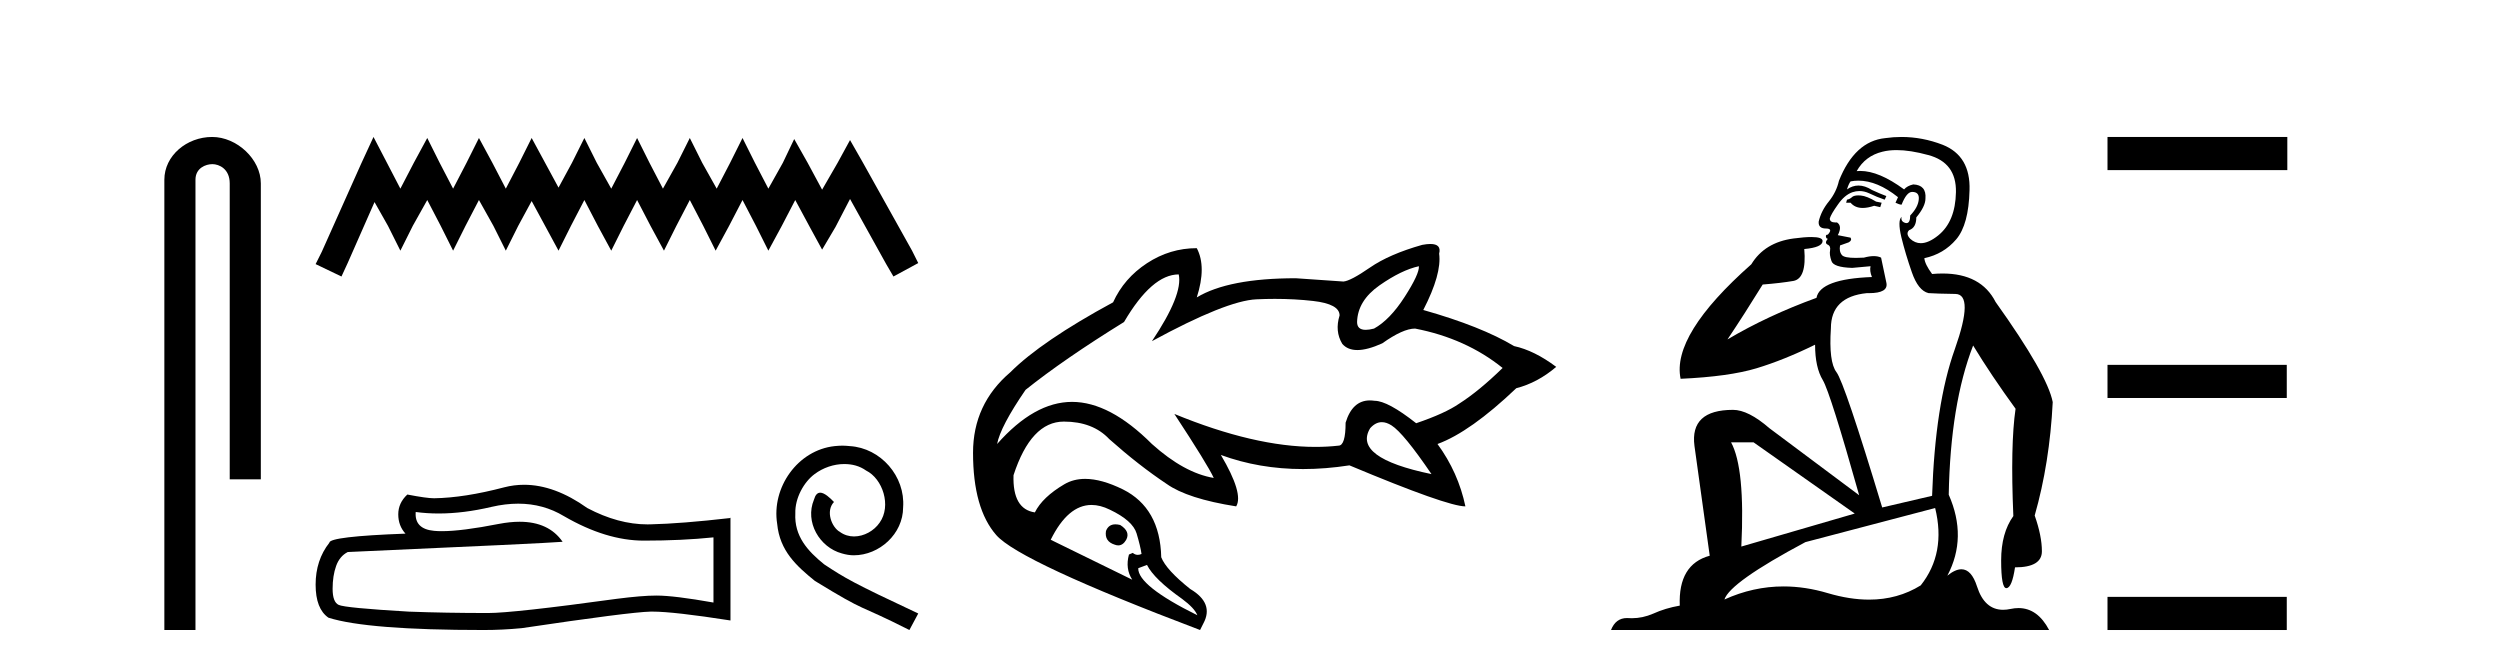 <?xml version='1.0' encoding='UTF-8' standalone='yes'?><svg xmlns='http://www.w3.org/2000/svg' xmlns:xlink='http://www.w3.org/1999/xlink' width='154.0' height='41.0' ><path d='M 13.069 8.437 C 11.5 8.437 10.124 9.591 10.124 11.072 L 10.124 38.809 L 12.041 38.809 L 12.041 11.072 C 12.041 10.346 12.68 10.111 13.081 10.111 C 13.502 10.111 14.151 10.406 14.151 11.296 L 14.151 29.526 L 16.067 29.526 L 16.067 11.296 C 16.067 9.813 14.598 8.437 13.069 8.437 Z' style='fill:#000000;stroke:none' /><path d='M 23.008 8.437 L 22.244 10.092 L 19.824 15.505 L 19.442 16.269 L 21.034 17.033 L 21.416 16.205 L 23.071 12.448 L 23.899 13.913 L 24.663 15.441 L 25.427 13.913 L 26.319 12.321 L 27.147 13.913 L 27.911 15.441 L 28.675 13.913 L 29.503 12.321 L 30.394 13.913 L 31.158 15.441 L 31.922 13.913 L 32.75 12.385 L 33.578 13.913 L 34.405 15.441 L 35.17 13.913 L 35.997 12.321 L 36.825 13.913 L 37.653 15.441 L 38.417 13.913 L 39.245 12.321 L 40.072 13.913 L 40.9 15.441 L 41.664 13.913 L 42.492 12.321 L 43.32 13.913 L 44.084 15.441 L 44.912 13.913 L 45.739 12.321 L 46.567 13.913 L 47.331 15.441 L 48.159 13.913 L 48.987 12.321 L 49.878 13.976 L 50.642 15.377 L 51.47 13.976 L 52.362 12.257 L 54.59 16.269 L 55.036 17.033 L 56.564 16.205 L 56.182 15.441 L 53.126 9.965 L 52.362 8.628 L 51.597 10.029 L 50.642 11.684 L 49.751 10.029 L 48.923 8.564 L 48.223 10.029 L 47.331 11.621 L 46.504 10.029 L 45.739 8.5 L 44.975 10.029 L 44.148 11.621 L 43.256 10.029 L 42.492 8.5 L 41.728 10.029 L 40.837 11.621 L 40.009 10.029 L 39.245 8.5 L 38.481 10.029 L 37.653 11.621 L 36.761 10.029 L 35.997 8.5 L 35.233 10.029 L 34.405 11.557 L 33.578 10.029 L 32.75 8.5 L 31.986 10.029 L 31.158 11.621 L 30.33 10.029 L 29.503 8.5 L 28.738 10.029 L 27.911 11.621 L 27.083 10.029 L 26.319 8.5 L 25.491 10.029 L 24.663 11.621 L 23.836 10.029 L 23.008 8.437 Z' style='fill:#000000;stroke:none' /><path d='M 31.92 31.026 Q 33.467 31.026 34.743 31.797 Q 37.339 33.303 39.662 33.303 Q 41.999 33.303 43.95 33.102 L 43.95 37.117 Q 41.526 36.687 40.451 36.687 L 40.422 36.687 Q 39.547 36.687 37.984 36.888 Q 31.631 37.762 30.068 37.762 Q 27.473 37.762 25.178 37.676 Q 21.249 37.447 20.862 37.261 Q 20.489 37.088 20.489 36.271 Q 20.489 35.468 20.704 34.866 Q 20.919 34.263 21.421 34.005 Q 33.696 33.46 34.657 33.374 Q 33.802 32.14 32.007 32.14 Q 31.424 32.14 30.742 32.27 Q 28.456 32.72 27.217 32.72 Q 26.956 32.72 26.741 32.7 Q 25.522 32.586 25.608 31.539 L 25.608 31.539 Q 26.293 31.631 27.022 31.631 Q 28.554 31.631 30.283 31.223 Q 31.136 31.026 31.92 31.026 ZM 32.285 29.862 Q 31.664 29.862 31.058 30.019 Q 28.606 30.664 26.741 30.693 Q 26.282 30.693 25.092 30.463 Q 24.533 30.98 24.533 31.682 Q 24.533 32.385 24.977 32.872 Q 20.288 33.045 20.288 33.432 Q 19.442 34.507 19.442 36.013 Q 19.442 37.504 20.231 38.049 Q 22.611 38.809 29.796 38.809 Q 30.943 38.809 32.133 38.695 Q 38.787 37.705 40.063 37.676 Q 40.124 37.675 40.189 37.675 Q 41.5 37.675 44.997 38.221 L 44.997 31.883 L 44.968 31.912 Q 41.971 32.256 40.078 32.299 Q 39.981 32.302 39.883 32.302 Q 38.082 32.302 36.177 31.295 Q 34.162 29.862 32.285 29.862 Z' style='fill:#000000;stroke:none' /><path d='M 51.889 27.452 C 51.731 27.452 51.574 27.466 51.416 27.48 C 49.136 27.724 47.515 30.033 47.874 32.27 C 48.032 33.934 49.064 34.866 50.197 35.784 C 53.567 37.849 52.62 37.088 56.019 38.809 L 56.564 37.791 C 52.52 35.898 52.032 35.597 50.771 34.765 C 49.738 33.934 48.921 33.016 48.992 31.625 C 48.964 30.664 49.537 29.675 50.183 29.201 C 50.699 28.814 51.358 28.585 52.004 28.585 C 52.491 28.585 52.95 28.699 53.352 28.986 C 54.37 29.488 54.929 31.152 54.184 32.198 C 53.839 32.7 53.223 33.045 52.606 33.045 C 52.305 33.045 52.004 32.958 51.746 32.772 C 51.229 32.485 50.842 31.481 51.373 30.922 C 51.129 30.664 50.785 30.349 50.527 30.349 C 50.355 30.349 50.226 30.478 50.14 30.779 C 49.566 32.155 50.484 33.719 51.86 34.091 C 52.104 34.163 52.348 34.206 52.592 34.206 C 54.169 34.206 55.632 32.887 55.632 31.252 C 55.775 29.345 54.255 27.595 52.348 27.48 C 52.205 27.466 52.047 27.452 51.889 27.452 Z' style='fill:#000000;stroke:none' /><path d='M 87.404 16.399 Q 87.438 16.87 86.528 18.286 Q 85.618 19.701 84.641 20.24 Q 84.343 20.318 84.129 20.318 Q 83.596 20.318 83.596 19.836 Q 83.63 18.522 84.978 17.578 Q 86.326 16.635 87.404 16.399 ZM 85.121 26.005 Q 85.405 26.005 85.719 26.205 Q 86.461 26.677 88.18 29.205 Q 83.293 28.194 84.405 26.374 Q 84.735 26.005 85.121 26.005 ZM 72.61 16.904 Q 72.88 18.151 70.959 21.016 Q 75.542 18.522 77.395 18.438 Q 77.975 18.411 78.532 18.411 Q 79.76 18.411 80.883 18.539 Q 82.518 18.724 82.518 19.432 Q 82.215 20.409 82.686 21.184 Q 83.016 21.563 83.612 21.563 Q 84.234 21.563 85.147 21.15 Q 86.427 20.24 87.169 20.24 Q 90.303 20.847 92.561 22.667 Q 91.111 24.082 89.898 24.857 Q 89.022 25.464 87.236 26.071 Q 85.484 24.689 84.675 24.689 Q 84.523 24.666 84.383 24.666 Q 83.306 24.666 82.889 26.037 Q 82.889 27.452 82.451 27.452 Q 81.765 27.529 81.034 27.529 Q 77.278 27.529 72.34 25.498 L 72.34 25.498 Q 74.396 28.632 74.767 29.441 Q 72.947 29.137 70.959 27.351 Q 68.364 24.756 66.038 24.756 Q 63.713 24.756 61.422 27.351 Q 61.624 26.273 63.174 24.015 Q 65.533 22.128 69.24 19.836 Q 70.959 16.904 72.61 16.904 ZM 68.71 32.299 Q 68.282 32.299 68.128 32.71 Q 68.027 33.35 68.667 33.552 Q 68.782 33.596 68.886 33.596 Q 69.176 33.596 69.375 33.249 Q 69.644 32.743 69.004 32.339 Q 68.844 32.299 68.71 32.299 ZM 67.239 31.105 Q 67.775 31.105 68.364 31.395 Q 69.779 32.069 70.015 32.861 Q 70.251 33.653 70.318 34.125 Q 70.197 34.179 70.087 34.179 Q 69.921 34.179 69.779 34.058 L 69.543 34.159 Q 69.307 35.035 69.746 35.709 L 64.724 33.249 Q 65.784 31.105 67.239 31.105 ZM 70.655 34.799 Q 71.094 35.675 72.812 36.888 Q 73.587 37.461 73.756 37.899 Q 70.083 36.08 70.116 35.001 L 70.655 34.799 ZM 88.11 15.029 Q 87.898 15.029 87.607 15.084 Q 85.585 15.657 84.388 16.483 Q 83.192 17.309 82.754 17.342 L 79.822 17.14 Q 75.677 17.14 73.722 18.32 Q 74.329 16.432 73.722 15.287 Q 72.071 15.287 70.655 16.213 Q 69.24 17.14 68.566 18.623 Q 64.151 21.016 62.23 22.937 Q 59.939 24.891 59.939 27.89 Q 59.939 31.328 61.371 32.962 Q 62.803 34.597 73.924 38.809 L 74.127 38.405 Q 74.801 37.158 73.318 36.282 Q 71.835 35.102 71.532 34.327 Q 71.464 31.294 69.173 30.148 Q 67.854 29.499 66.845 29.499 Q 66.127 29.499 65.567 29.828 Q 64.219 30.62 63.747 31.564 Q 62.365 31.362 62.433 29.272 Q 63.511 25.97 65.533 25.97 Q 67.319 25.97 68.33 27.048 Q 70.15 28.666 71.869 29.811 Q 73.149 30.721 76.149 31.193 Q 76.62 30.418 75.205 28.025 L 75.205 28.025 Q 77.566 28.894 80.266 28.894 Q 81.651 28.894 83.125 28.666 Q 89.157 31.193 90.269 31.193 Q 89.831 29.104 88.55 27.351 Q 90.572 26.61 93.403 23.914 Q 94.717 23.577 95.863 22.599 Q 94.515 21.589 93.268 21.319 Q 91.246 20.106 87.674 19.095 Q 88.82 16.87 88.651 15.624 Q 88.806 15.029 88.11 15.029 Z' style='fill:#000000;stroke:none' /><path d='M 114.472 12.036 Q 114.218 12.036 114.098 12.129 Q 113.962 12.266 113.774 12.3 L 113.722 12.488 L 113.996 12.488 Q 114.266 12.81 114.744 12.81 Q 115.052 12.81 115.448 12.676 L 115.823 12.761 L 115.909 12.488 L 115.567 12.419 Q 115.003 12.078 114.628 12.044 Q 114.544 12.036 114.472 12.036 ZM 116.831 9.246 Q 117.67 9.246 118.778 9.55 Q 120.521 10.011 120.486 11.839 Q 120.452 13.649 119.393 14.503 Q 118.8 14.98 118.322 14.98 Q 117.962 14.98 117.668 14.708 Q 117.378 14.401 117.6 14.179 Q 118.044 14.025 118.044 13.393 Q 118.608 12.71 118.608 12.232 Q 118.676 11.395 117.856 11.36 Q 117.48 11.446 117.292 11.668 Q 115.749 10.53 114.59 10.53 Q 114.479 10.53 114.371 10.541 L 114.371 10.541 Q 114.901 9.601 115.96 9.345 Q 116.351 9.246 116.831 9.246 ZM 114.477 11.128 Q 115.644 11.128 116.917 12.146 L 116.763 12.488 Q 117.002 12.607 117.139 12.607 Q 117.446 11.822 117.788 11.822 Q 118.232 11.822 118.198 12.266 Q 118.163 12.761 117.668 13.274 Q 117.668 13.743 117.44 13.743 Q 117.411 13.743 117.378 13.735 Q 117.07 13.649 117.139 13.359 L 117.139 13.359 Q 116.882 13.581 117.122 14.606 Q 117.378 15.648 117.771 16.775 Q 118.163 17.902 118.795 18.056 Q 119.291 18.09 120.452 18.107 Q 121.614 18.124 120.418 21.506 Q 119.205 24.888 119.017 30.542 L 115.943 31.26 Q 113.62 23.573 113.125 22.924 Q 112.646 22.292 112.783 20.225 Q 112.783 18.278 115.003 18.056 Q 115.068 18.058 115.129 18.058 Q 116.346 18.058 116.199 17.407 Q 116.062 16.741 115.875 15.87 Q 115.687 15.776 115.422 15.776 Q 115.157 15.776 114.816 15.87 Q 114.542 15.886 114.323 15.886 Q 113.61 15.886 113.466 15.716 Q 113.278 15.494 113.347 15.118 L 113.876 14.93 Q 114.098 14.811 113.996 14.64 L 113.21 14.486 Q 113.5 13.923 113.159 13.701 Q 113.109 13.704 113.066 13.704 Q 112.715 13.704 112.715 13.461 Q 112.783 13.205 113.21 12.607 Q 113.62 12.01 114.115 11.839 Q 114.329 11.768 114.542 11.768 Q 114.841 11.768 115.14 11.907 Q 115.635 12.146 116.097 12.3 L 116.199 12.078 Q 115.789 11.924 115.311 11.702 Q 114.879 11.429 114.483 11.429 Q 114.112 11.429 113.774 11.668 Q 113.876 11.326 113.996 11.173 Q 114.234 11.128 114.477 11.128 ZM 108.017 27.246 L 114.252 31.635 L 107.266 33.668 Q 107.505 28.851 106.634 27.246 ZM 119.205 31.294 Q 119.889 34.078 118.317 36.059 Q 116.899 36.937 115.134 36.937 Q 113.944 36.937 112.595 36.538 Q 111.205 36.124 109.866 36.124 Q 107.996 36.124 106.224 36.93 Q 106.566 35.871 111.212 33.395 L 119.205 31.294 ZM 117.13 8.437 Q 116.634 8.437 116.131 8.508 Q 114.252 8.696 113.278 11.138 Q 113.125 11.822 112.663 12.402 Q 112.185 12.983 112.031 13.649 Q 111.997 14.076 112.476 14.076 Q 112.937 14.076 112.595 14.452 Q 112.458 14.452 112.476 14.572 Q 112.493 14.708 112.595 14.708 Q 112.373 14.965 112.578 15.067 Q 112.783 15.152 112.732 15.426 Q 112.68 15.682 112.817 16.075 Q 112.937 16.468 114.098 16.502 L 115.226 16.399 L 115.226 16.399 Q 115.157 16.69 115.311 17.065 Q 112.117 17.185 111.895 18.347 Q 108.889 19.44 106.412 20.909 Q 107.454 19.354 108.581 17.527 Q 109.674 17.441 110.477 17.305 Q 111.297 17.151 111.143 15.34 Q 112.271 15.238 112.271 14.845 Q 112.271 14.601 111.578 14.601 Q 111.156 14.601 110.477 14.691 Q 108.701 14.93 107.881 16.28 Q 102.962 20.635 103.525 23.334 Q 106.514 23.197 108.205 22.685 Q 109.896 22.173 111.809 21.233 Q 111.809 22.634 112.288 23.42 Q 112.749 24.205 114.525 30.508 L 108.991 26.374 Q 107.693 25.247 106.753 25.247 Q 104.089 25.247 104.379 27.468 L 105.319 34.232 Q 103.371 34.761 103.474 37.306 Q 102.586 37.46 101.834 37.802 Q 101.185 38.082 100.523 38.082 Q 100.419 38.082 100.314 38.075 Q 100.267 38.072 100.222 38.072 Q 99.527 38.072 99.238 38.809 L 126.226 38.809 Q 125.514 37.457 124.34 37.457 Q 124.105 37.457 123.851 37.511 Q 123.609 37.563 123.391 37.563 Q 122.244 37.563 121.785 36.128 Q 121.445 35.067 120.822 35.067 Q 120.442 35.067 119.957 35.461 Q 121.204 33.104 120.042 30.474 Q 120.145 24.888 121.545 21.284 Q 122.656 23.112 124.159 25.179 Q 123.834 27.399 124.022 31.789 Q 123.271 32.831 123.271 34.522 Q 123.271 36.23 123.589 36.23 Q 123.592 36.23 123.595 36.23 Q 123.937 36.213 124.125 34.949 Q 125.781 34.949 125.781 33.958 Q 125.781 33.019 125.337 31.755 Q 126.26 28.527 126.448 24.769 Q 126.123 23.078 122.929 18.603 Q 122.037 16.848 119.658 16.848 Q 119.35 16.848 119.017 16.878 Q 118.573 16.28 118.539 15.904 Q 119.735 15.648 120.504 14.742 Q 121.272 13.837 121.323 11.719 Q 121.392 9.601 119.667 8.918 Q 118.421 8.437 117.13 8.437 Z' style='fill:#000000;stroke:none' /><path d='M 129.822 8.437 L 129.822 10.479 L 140.899 10.479 L 140.899 8.437 ZM 129.822 22.475 L 129.822 24.516 L 140.865 24.516 L 140.865 22.475 ZM 129.822 36.767 L 129.822 38.809 L 140.865 38.809 L 140.865 36.767 Z' style='fill:#000000;stroke:none' /></svg>